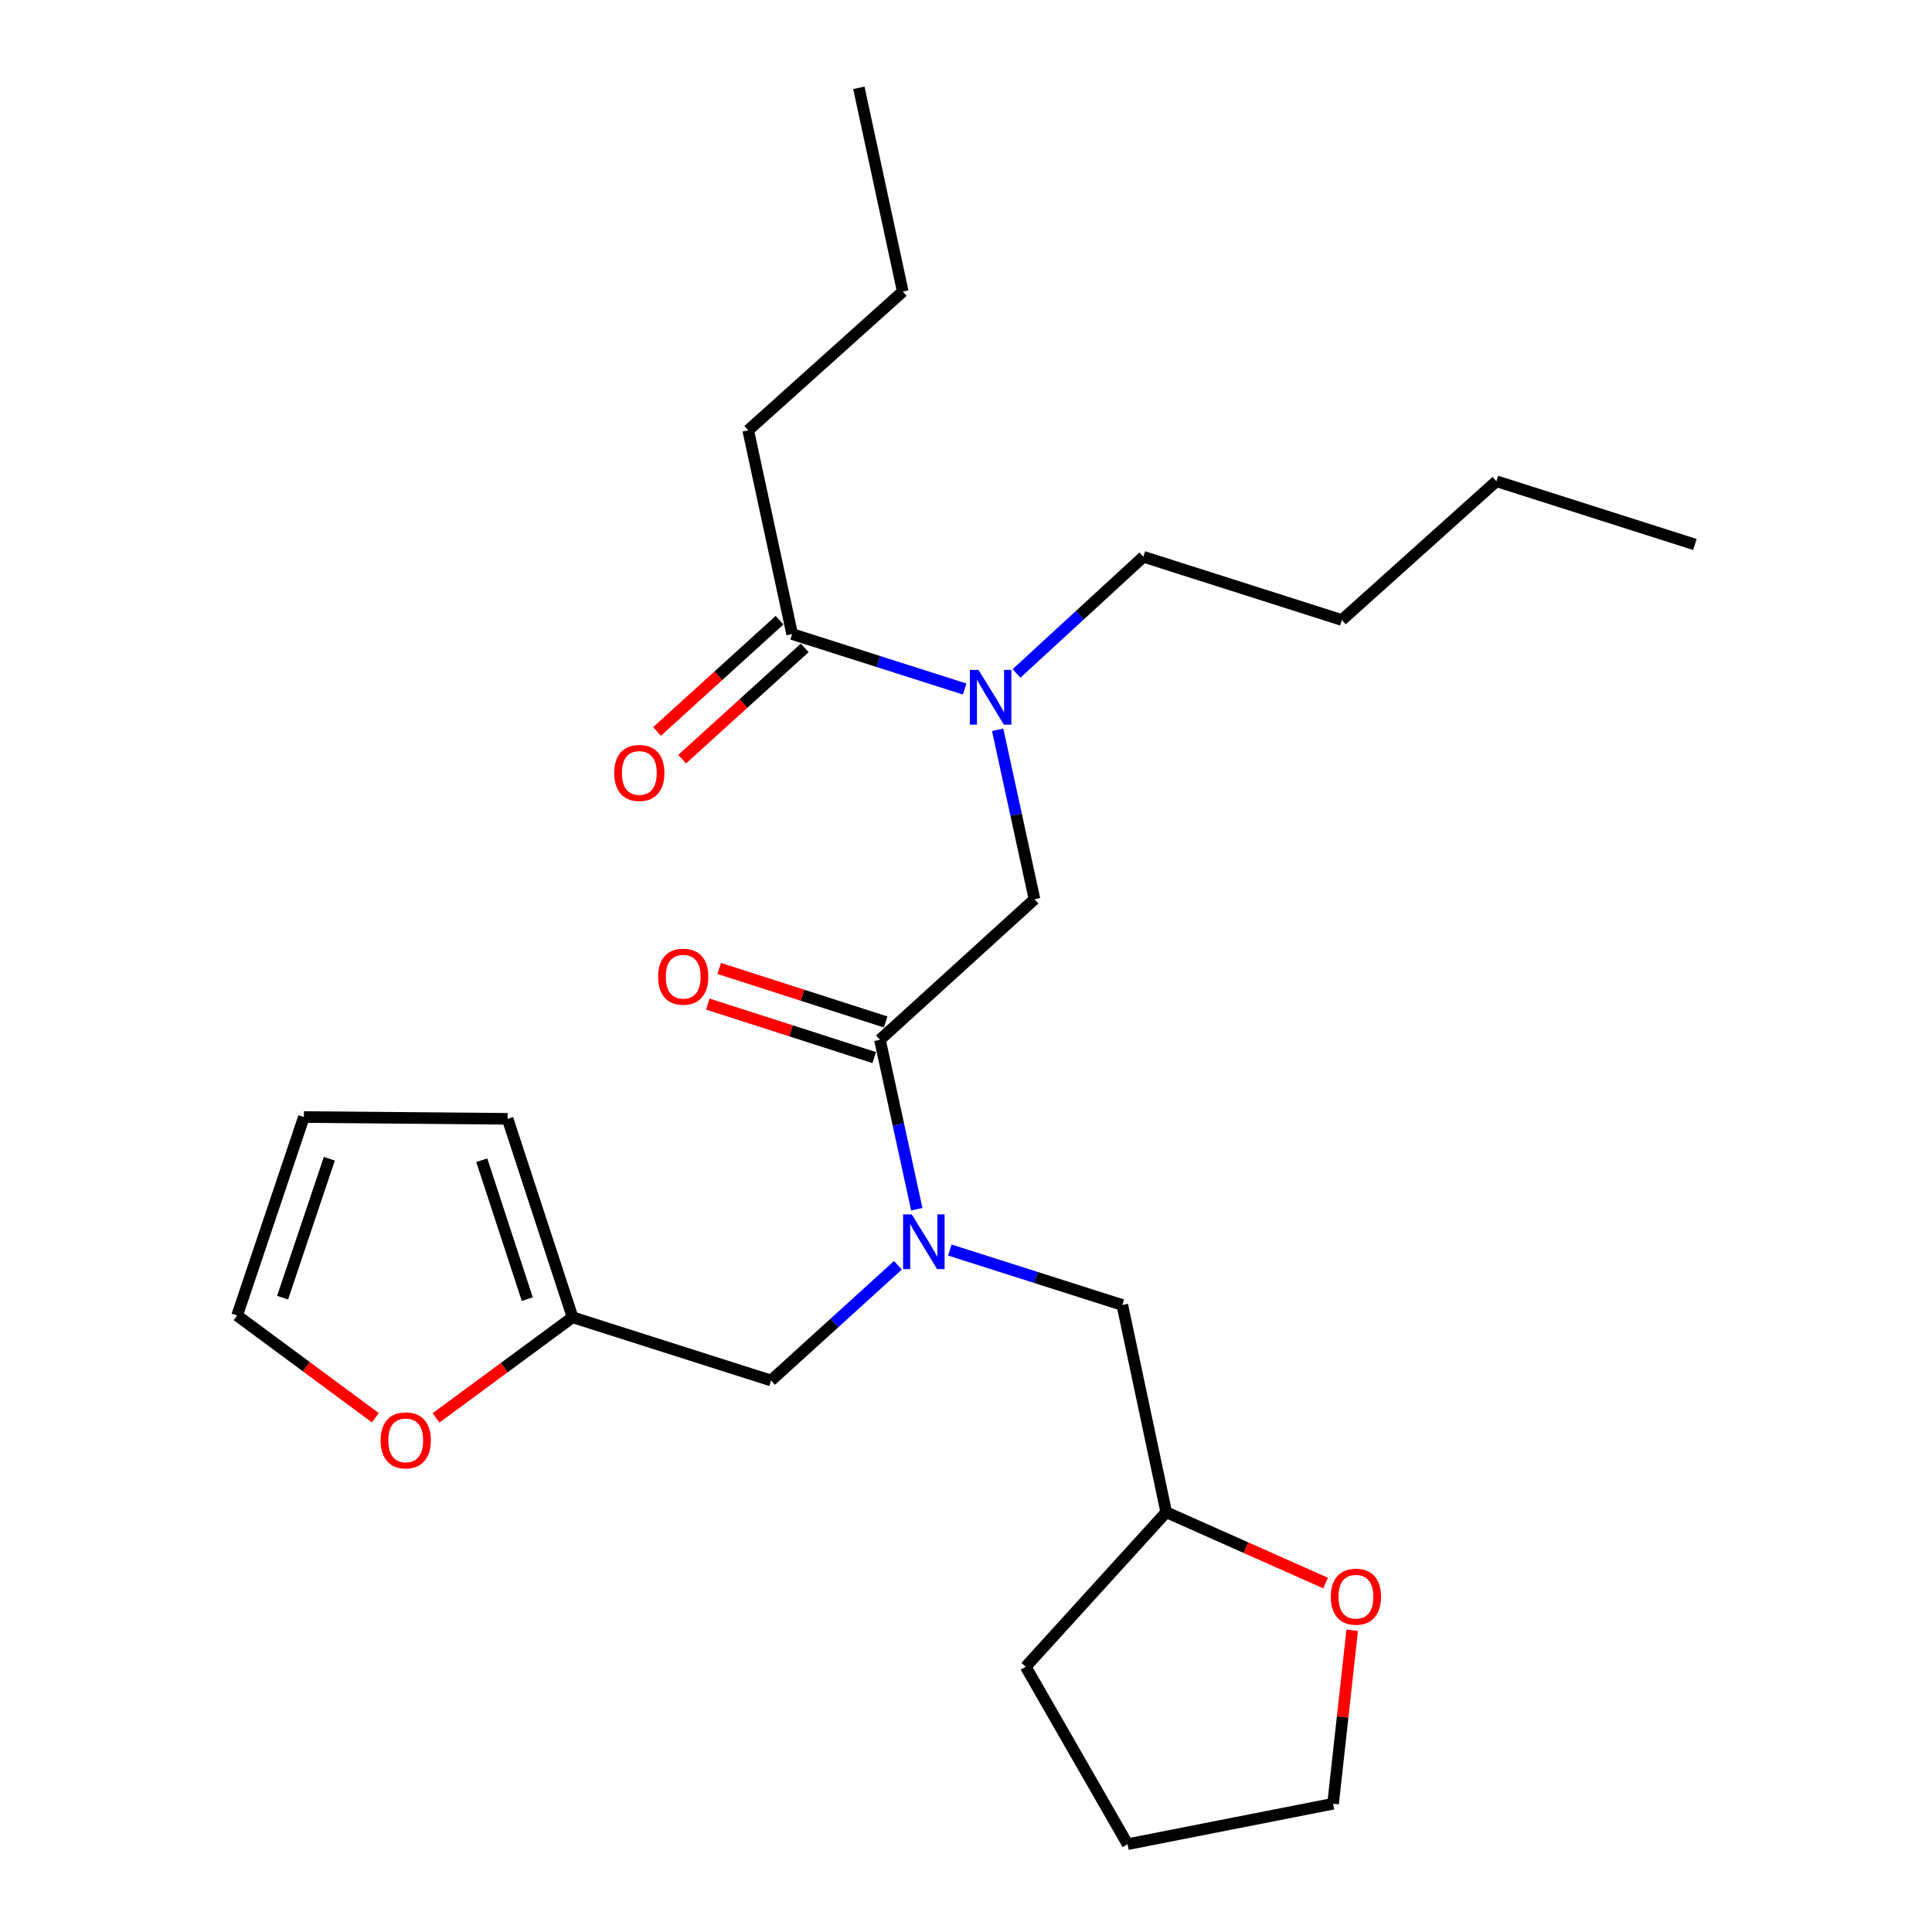 <?xml version='1.0' encoding='iso-8859-1'?>
<svg version='1.1' baseProfile='full'
              xmlns='http://www.w3.org/2000/svg'
                      xmlns:rdkit='http://www.rdkit.org/xml'
                      xmlns:xlink='http://www.w3.org/1999/xlink'
                  xml:space='preserve'
width='1000px' height='1000px' viewBox='0 0 1000 1000'>
<!-- END OF HEADER -->
<rect style='opacity:1.0;fill:#FFFFFF;stroke:none' width='1000' height='1000' x='0' y='0'> </rect>
<path class='bond-0' d='M 387.27,222.732 L 467.269,150.911' style='fill:none;fill-rule:evenodd;stroke:#000000;stroke-width:6px;stroke-linecap:butt;stroke-linejoin:miter;stroke-opacity:1' />
<path class='bond-1' d='M 387.27,222.732 L 410.005,328.178' style='fill:none;fill-rule:evenodd;stroke:#000000;stroke-width:6px;stroke-linecap:butt;stroke-linejoin:miter;stroke-opacity:1' />
<path class='bond-2' d='M 455.455,538.186 L 464.987,582.04' style='fill:none;fill-rule:evenodd;stroke:#000000;stroke-width:6px;stroke-linecap:butt;stroke-linejoin:miter;stroke-opacity:1' />
<path class='bond-2' d='M 464.987,582.04 L 474.52,625.893' style='fill:none;fill-rule:evenodd;stroke:#0000FF;stroke-width:6px;stroke-linecap:butt;stroke-linejoin:miter;stroke-opacity:1' />
<path class='bond-3' d='M 455.455,538.186 L 535.453,465.45' style='fill:none;fill-rule:evenodd;stroke:#000000;stroke-width:6px;stroke-linecap:butt;stroke-linejoin:miter;stroke-opacity:1' />
<path class='bond-4' d='M 458.418,528.967 L 415.345,515.121' style='fill:none;fill-rule:evenodd;stroke:#000000;stroke-width:6px;stroke-linecap:butt;stroke-linejoin:miter;stroke-opacity:1' />
<path class='bond-4' d='M 415.345,515.121 L 372.273,501.275' style='fill:none;fill-rule:evenodd;stroke:#FF0000;stroke-width:6px;stroke-linecap:butt;stroke-linejoin:miter;stroke-opacity:1' />
<path class='bond-4' d='M 452.491,547.405 L 409.418,533.559' style='fill:none;fill-rule:evenodd;stroke:#000000;stroke-width:6px;stroke-linecap:butt;stroke-linejoin:miter;stroke-opacity:1' />
<path class='bond-4' d='M 409.418,533.559 L 366.345,519.713' style='fill:none;fill-rule:evenodd;stroke:#FF0000;stroke-width:6px;stroke-linecap:butt;stroke-linejoin:miter;stroke-opacity:1' />
<path class='bond-5' d='M 535.453,465.45 L 525.921,421.597' style='fill:none;fill-rule:evenodd;stroke:#000000;stroke-width:6px;stroke-linecap:butt;stroke-linejoin:miter;stroke-opacity:1' />
<path class='bond-5' d='M 525.921,421.597 L 516.388,377.743' style='fill:none;fill-rule:evenodd;stroke:#0000FF;stroke-width:6px;stroke-linecap:butt;stroke-linejoin:miter;stroke-opacity:1' />
<path class='bond-6' d='M 499.293,356.628 L 454.649,342.403' style='fill:none;fill-rule:evenodd;stroke:#0000FF;stroke-width:6px;stroke-linecap:butt;stroke-linejoin:miter;stroke-opacity:1' />
<path class='bond-6' d='M 454.649,342.403 L 410.005,328.178' style='fill:none;fill-rule:evenodd;stroke:#000000;stroke-width:6px;stroke-linecap:butt;stroke-linejoin:miter;stroke-opacity:1' />
<path class='bond-7' d='M 526.155,348.562 L 558.984,318.373' style='fill:none;fill-rule:evenodd;stroke:#0000FF;stroke-width:6px;stroke-linecap:butt;stroke-linejoin:miter;stroke-opacity:1' />
<path class='bond-7' d='M 558.984,318.373 L 591.813,288.184' style='fill:none;fill-rule:evenodd;stroke:#000000;stroke-width:6px;stroke-linecap:butt;stroke-linejoin:miter;stroke-opacity:1' />
<path class='bond-8' d='M 403.496,321.008 L 371.784,349.804' style='fill:none;fill-rule:evenodd;stroke:#000000;stroke-width:6px;stroke-linecap:butt;stroke-linejoin:miter;stroke-opacity:1' />
<path class='bond-8' d='M 371.784,349.804 L 340.072,378.6' style='fill:none;fill-rule:evenodd;stroke:#FF0000;stroke-width:6px;stroke-linecap:butt;stroke-linejoin:miter;stroke-opacity:1' />
<path class='bond-8' d='M 416.515,335.347 L 384.803,364.143' style='fill:none;fill-rule:evenodd;stroke:#000000;stroke-width:6px;stroke-linecap:butt;stroke-linejoin:miter;stroke-opacity:1' />
<path class='bond-8' d='M 384.803,364.143 L 353.091,392.938' style='fill:none;fill-rule:evenodd;stroke:#FF0000;stroke-width:6px;stroke-linecap:butt;stroke-linejoin:miter;stroke-opacity:1' />
<path class='bond-9' d='M 467.269,150.911 L 444.544,45.455' style='fill:none;fill-rule:evenodd;stroke:#000000;stroke-width:6px;stroke-linecap:butt;stroke-linejoin:miter;stroke-opacity:1' />
<path class='bond-10' d='M 591.813,288.184 L 694.547,320.915' style='fill:none;fill-rule:evenodd;stroke:#000000;stroke-width:6px;stroke-linecap:butt;stroke-linejoin:miter;stroke-opacity:1' />
<path class='bond-11' d='M 399.095,714.549 L 296.361,681.818' style='fill:none;fill-rule:evenodd;stroke:#000000;stroke-width:6px;stroke-linecap:butt;stroke-linejoin:miter;stroke-opacity:1' />
<path class='bond-12' d='M 399.095,714.549 L 431.932,684.728' style='fill:none;fill-rule:evenodd;stroke:#000000;stroke-width:6px;stroke-linecap:butt;stroke-linejoin:miter;stroke-opacity:1' />
<path class='bond-12' d='M 431.932,684.728 L 464.768,654.907' style='fill:none;fill-rule:evenodd;stroke:#0000FF;stroke-width:6px;stroke-linecap:butt;stroke-linejoin:miter;stroke-opacity:1' />
<path class='bond-13' d='M 491.615,647.009 L 536.264,661.234' style='fill:none;fill-rule:evenodd;stroke:#0000FF;stroke-width:6px;stroke-linecap:butt;stroke-linejoin:miter;stroke-opacity:1' />
<path class='bond-13' d='M 536.264,661.234 L 580.913,675.459' style='fill:none;fill-rule:evenodd;stroke:#000000;stroke-width:6px;stroke-linecap:butt;stroke-linejoin:miter;stroke-opacity:1' />
<path class='bond-14' d='M 694.547,320.915 L 774.546,249.093' style='fill:none;fill-rule:evenodd;stroke:#000000;stroke-width:6px;stroke-linecap:butt;stroke-linejoin:miter;stroke-opacity:1' />
<path class='bond-15' d='M 774.546,249.093 L 877.269,281.814' style='fill:none;fill-rule:evenodd;stroke:#000000;stroke-width:6px;stroke-linecap:butt;stroke-linejoin:miter;stroke-opacity:1' />
<path class='bond-16' d='M 194.29,733.829 L 158.51,707.366' style='fill:none;fill-rule:evenodd;stroke:#FF0000;stroke-width:6px;stroke-linecap:butt;stroke-linejoin:miter;stroke-opacity:1' />
<path class='bond-16' d='M 158.51,707.366 L 122.731,680.904' style='fill:none;fill-rule:evenodd;stroke:#000000;stroke-width:6px;stroke-linecap:butt;stroke-linejoin:miter;stroke-opacity:1' />
<path class='bond-17' d='M 225.685,733.896 L 261.023,707.857' style='fill:none;fill-rule:evenodd;stroke:#FF0000;stroke-width:6px;stroke-linecap:butt;stroke-linejoin:miter;stroke-opacity:1' />
<path class='bond-17' d='M 261.023,707.857 L 296.361,681.818' style='fill:none;fill-rule:evenodd;stroke:#000000;stroke-width:6px;stroke-linecap:butt;stroke-linejoin:miter;stroke-opacity:1' />
<path class='bond-18' d='M 122.731,680.904 L 157.291,578.18' style='fill:none;fill-rule:evenodd;stroke:#000000;stroke-width:6px;stroke-linecap:butt;stroke-linejoin:miter;stroke-opacity:1' />
<path class='bond-18' d='M 146.272,671.671 L 170.464,599.765' style='fill:none;fill-rule:evenodd;stroke:#000000;stroke-width:6px;stroke-linecap:butt;stroke-linejoin:miter;stroke-opacity:1' />
<path class='bond-19' d='M 157.291,578.18 L 262.726,579.095' style='fill:none;fill-rule:evenodd;stroke:#000000;stroke-width:6px;stroke-linecap:butt;stroke-linejoin:miter;stroke-opacity:1' />
<path class='bond-20' d='M 262.726,579.095 L 296.361,681.818' style='fill:none;fill-rule:evenodd;stroke:#000000;stroke-width:6px;stroke-linecap:butt;stroke-linejoin:miter;stroke-opacity:1' />
<path class='bond-20' d='M 249.365,600.53 L 272.91,672.436' style='fill:none;fill-rule:evenodd;stroke:#000000;stroke-width:6px;stroke-linecap:butt;stroke-linejoin:miter;stroke-opacity:1' />
<path class='bond-21' d='M 686.134,819.392 L 644.886,801.058' style='fill:none;fill-rule:evenodd;stroke:#FF0000;stroke-width:6px;stroke-linecap:butt;stroke-linejoin:miter;stroke-opacity:1' />
<path class='bond-21' d='M 644.886,801.058 L 603.638,782.723' style='fill:none;fill-rule:evenodd;stroke:#000000;stroke-width:6px;stroke-linecap:butt;stroke-linejoin:miter;stroke-opacity:1' />
<path class='bond-22' d='M 699.896,843.822 L 694.946,888.72' style='fill:none;fill-rule:evenodd;stroke:#FF0000;stroke-width:6px;stroke-linecap:butt;stroke-linejoin:miter;stroke-opacity:1' />
<path class='bond-22' d='M 694.946,888.72 L 689.996,933.618' style='fill:none;fill-rule:evenodd;stroke:#000000;stroke-width:6px;stroke-linecap:butt;stroke-linejoin:miter;stroke-opacity:1' />
<path class='bond-23' d='M 603.638,782.723 L 580.913,675.459' style='fill:none;fill-rule:evenodd;stroke:#000000;stroke-width:6px;stroke-linecap:butt;stroke-linejoin:miter;stroke-opacity:1' />
<path class='bond-24' d='M 603.638,782.723 L 530.913,862.722' style='fill:none;fill-rule:evenodd;stroke:#000000;stroke-width:6px;stroke-linecap:butt;stroke-linejoin:miter;stroke-opacity:1' />
<path class='bond-25' d='M 689.996,933.618 L 583.636,954.545' style='fill:none;fill-rule:evenodd;stroke:#000000;stroke-width:6px;stroke-linecap:butt;stroke-linejoin:miter;stroke-opacity:1' />
<path class='bond-26' d='M 530.913,862.722 L 583.636,954.545' style='fill:none;fill-rule:evenodd;stroke:#000000;stroke-width:6px;stroke-linecap:butt;stroke-linejoin:miter;stroke-opacity:1' />
<path  class='atom-3' d='M 340.635 505.535
Q 340.635 498.735, 343.995 494.935
Q 347.355 491.135, 353.635 491.135
Q 359.915 491.135, 363.275 494.935
Q 366.635 498.735, 366.635 505.535
Q 366.635 512.415, 363.235 516.335
Q 359.835 520.215, 353.635 520.215
Q 347.395 520.215, 343.995 516.335
Q 340.635 512.455, 340.635 505.535
M 353.635 517.015
Q 357.955 517.015, 360.275 514.135
Q 362.635 511.215, 362.635 505.535
Q 362.635 499.975, 360.275 497.175
Q 357.955 494.335, 353.635 494.335
Q 349.315 494.335, 346.955 497.135
Q 344.635 499.935, 344.635 505.535
Q 344.635 511.255, 346.955 514.135
Q 349.315 517.015, 353.635 517.015
' fill='#FF0000'/>
<path  class='atom-4' d='M 506.469 346.749
L 515.749 361.749
Q 516.669 363.229, 518.149 365.909
Q 519.629 368.589, 519.709 368.749
L 519.709 346.749
L 523.469 346.749
L 523.469 375.069
L 519.589 375.069
L 509.629 358.669
Q 508.469 356.749, 507.229 354.549
Q 506.029 352.349, 505.669 351.669
L 505.669 375.069
L 501.989 375.069
L 501.989 346.749
L 506.469 346.749
' fill='#0000FF'/>
<path  class='atom-6' d='M 317.911 400.079
Q 317.911 393.279, 321.271 389.479
Q 324.631 385.679, 330.911 385.679
Q 337.191 385.679, 340.551 389.479
Q 343.911 393.279, 343.911 400.079
Q 343.911 406.959, 340.511 410.879
Q 337.111 414.759, 330.911 414.759
Q 324.671 414.759, 321.271 410.879
Q 317.911 406.999, 317.911 400.079
M 330.911 411.559
Q 335.231 411.559, 337.551 408.679
Q 339.911 405.759, 339.911 400.079
Q 339.911 394.519, 337.551 391.719
Q 335.231 388.879, 330.911 388.879
Q 326.591 388.879, 324.231 391.679
Q 321.911 394.479, 321.911 400.079
Q 321.911 405.799, 324.231 408.679
Q 326.591 411.559, 330.911 411.559
' fill='#FF0000'/>
<path  class='atom-11' d='M 471.919 628.568
L 481.199 643.568
Q 482.119 645.048, 483.599 647.728
Q 485.079 650.408, 485.159 650.568
L 485.159 628.568
L 488.919 628.568
L 488.919 656.888
L 485.039 656.888
L 475.079 640.488
Q 473.919 638.568, 472.679 636.368
Q 471.479 634.168, 471.119 633.488
L 471.119 656.888
L 467.439 656.888
L 467.439 628.568
L 471.919 628.568
' fill='#0000FF'/>
<path  class='atom-14' d='M 197.003 745.531
Q 197.003 738.731, 200.363 734.931
Q 203.723 731.131, 210.003 731.131
Q 216.283 731.131, 219.643 734.931
Q 223.003 738.731, 223.003 745.531
Q 223.003 752.411, 219.603 756.331
Q 216.203 760.211, 210.003 760.211
Q 203.763 760.211, 200.363 756.331
Q 197.003 752.451, 197.003 745.531
M 210.003 757.011
Q 214.323 757.011, 216.643 754.131
Q 219.003 751.211, 219.003 745.531
Q 219.003 739.971, 216.643 737.171
Q 214.323 734.331, 210.003 734.331
Q 205.683 734.331, 203.323 737.131
Q 201.003 739.931, 201.003 745.531
Q 201.003 751.251, 203.323 754.131
Q 205.683 757.011, 210.003 757.011
' fill='#FF0000'/>
<path  class='atom-19' d='M 688.821 826.445
Q 688.821 819.645, 692.181 815.845
Q 695.541 812.045, 701.821 812.045
Q 708.101 812.045, 711.461 815.845
Q 714.821 819.645, 714.821 826.445
Q 714.821 833.325, 711.421 837.245
Q 708.021 841.125, 701.821 841.125
Q 695.581 841.125, 692.181 837.245
Q 688.821 833.365, 688.821 826.445
M 701.821 837.925
Q 706.141 837.925, 708.461 835.045
Q 710.821 832.125, 710.821 826.445
Q 710.821 820.885, 708.461 818.085
Q 706.141 815.245, 701.821 815.245
Q 697.501 815.245, 695.141 818.045
Q 692.821 820.845, 692.821 826.445
Q 692.821 832.165, 695.141 835.045
Q 697.501 837.925, 701.821 837.925
' fill='#FF0000'/>
</svg>
